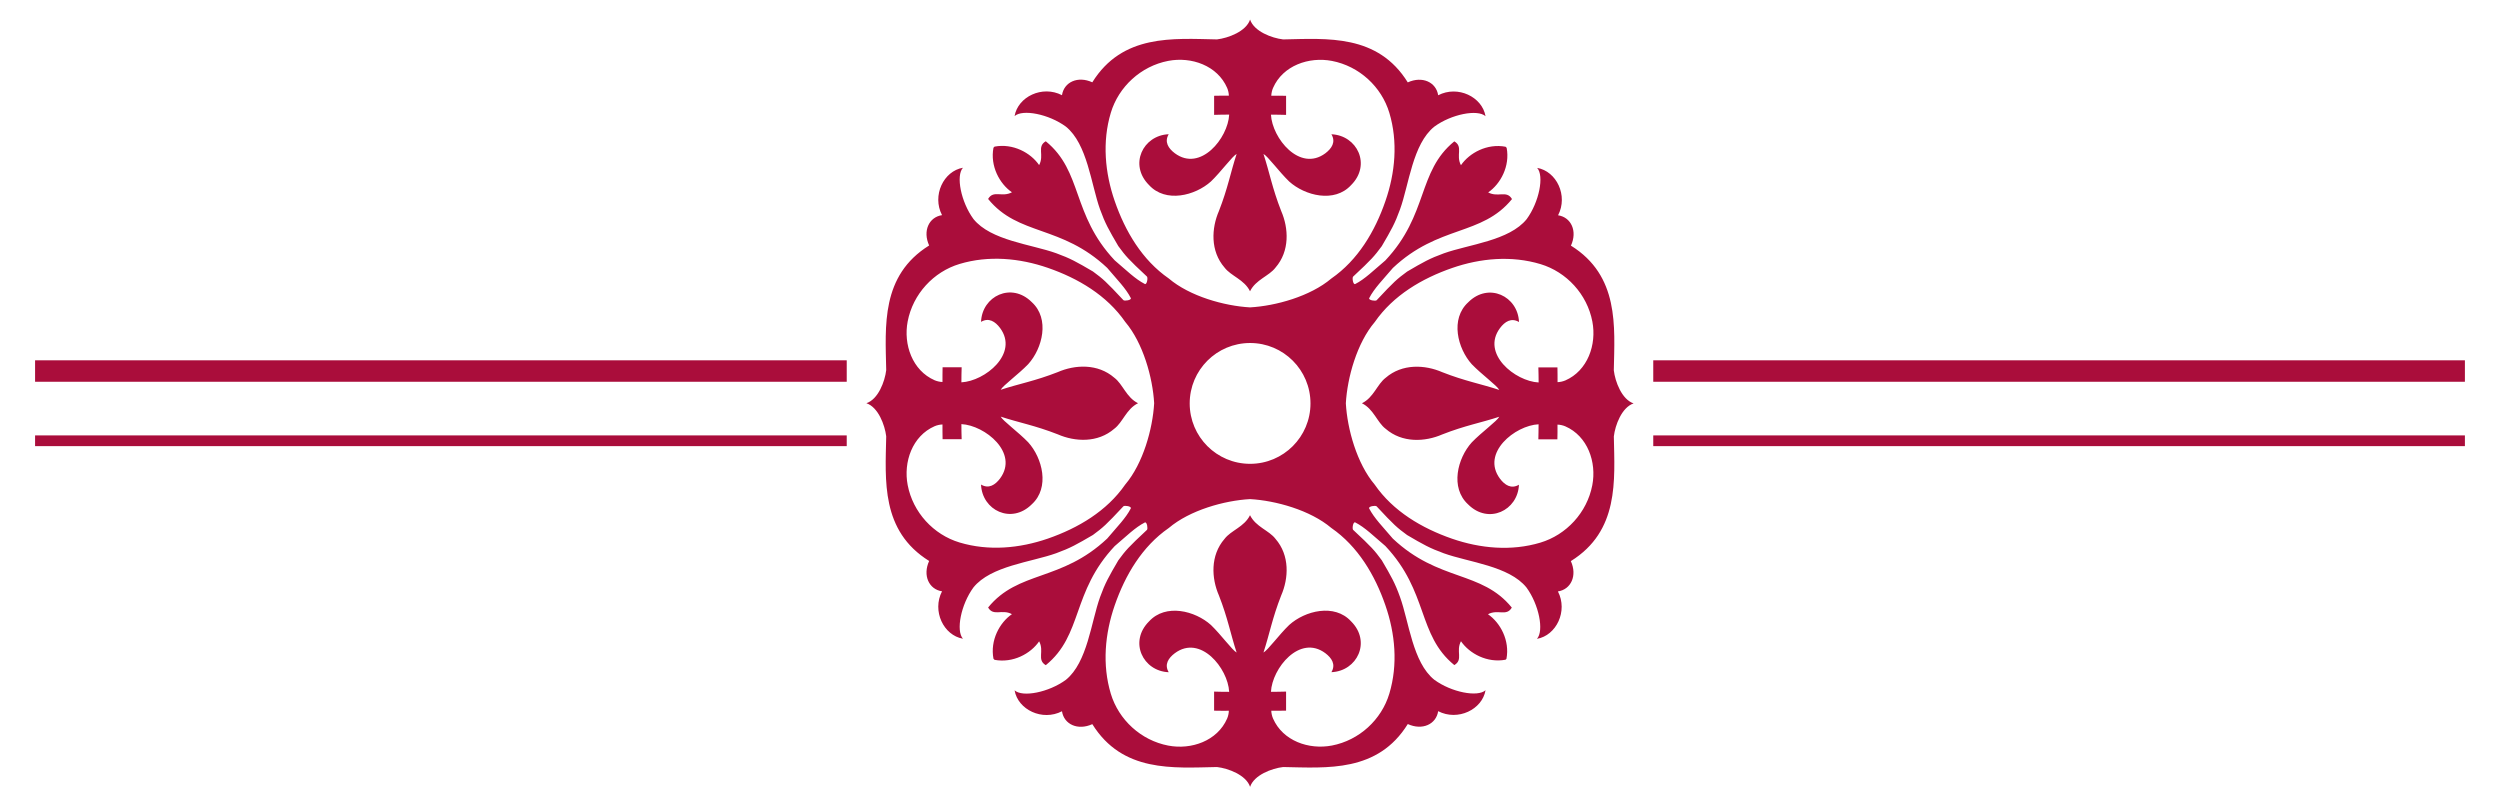 <svg enable-background="new -2.175 -1.214 155 50" height="50" viewBox="-2.175 -1.214 155 50" width="155" xmlns="http://www.w3.org/2000/svg"><g fill="#aa0d3b"><path d="m99.11 23.798c-.734-.245-1.148-1.353-1.229-2.054.055-2.73.342-5.86-2.658-7.729.414-.898.016-1.757-.797-1.882.635-1.217-.098-2.733-1.297-2.938.445.492.127 2.117-.65 3.177-1.08 1.341-3.588 1.566-5.135 2.12-.869.314-1.277.545-2.277 1.132-.625.461-.795.604-1.893 1.779-.07.061-.494.004-.461-.129.311-.61.852-1.144 1.471-1.875 2.855-2.684 5.506-1.966 7.385-4.271-.334-.571-.857-.079-1.477-.413.768-.527 1.361-1.627 1.146-2.763l-.033-.035-.037-.034c-1.135-.214-2.234.376-2.764 1.145-.334-.619.16-1.145-.412-1.478-2.303 1.878-1.59 4.528-4.275 7.383-.732.616-1.264 1.156-1.875 1.466-.135.035-.189-.387-.127-.46 1.176-1.097 1.316-1.266 1.779-1.89.586-1.001.818-1.407 1.131-2.279.559-1.544.783-4.051 2.125-5.13 1.059-.779 2.688-1.093 3.178-.649-.205-1.199-1.719-1.932-2.936-1.299-.125-.813-.984-1.209-1.885-.798-1.863-3.002-4.996-2.718-7.727-2.664-.699-.081-1.806-.495-2.05-1.23-.244.735-1.354 1.147-2.053 1.229-2.73-.054-5.861-.341-7.729 2.66-.897-.412-1.757-.017-1.88.799-1.221-.634-2.734.097-2.939 1.296.492-.444 2.117-.128 3.178.65 1.34 1.079 1.565 3.585 2.121 5.132.314.871.547 1.278 1.132 2.277.462.627.603.796 1.779 1.893.062.073.005.494-.128.461-.609-.312-1.145-.852-1.875-1.47-2.684-2.854-1.968-5.505-4.273-7.382-.57.332-.078.856-.412 1.477-.528-.77-1.627-1.359-2.763-1.146l-.036.035-.032.035c-.215 1.135.376 2.233 1.145 2.762-.619.334-1.143-.158-1.477.413 1.878 2.306 4.529 1.59 7.383 4.273.617.733 1.158 1.267 1.467 1.877.033.132-.387.188-.46.126-1.097-1.175-1.265-1.317-1.891-1.779-.999-.586-1.407-.816-2.278-1.132-1.546-.556-4.051-.781-5.131-2.122-.777-1.062-1.096-2.686-.65-3.177-1.199.204-1.93 1.718-1.297 2.938-.814.123-1.209.982-.799 1.881-3.002 1.867-2.715 4.997-2.662 7.729-.082.699-.494 1.808-1.229 2.051.734.245 1.146 1.353 1.229 2.052-.053 2.731-.34 5.862 2.662 7.729-.41.898-.016 1.758.799 1.881-.633 1.219.098 2.733 1.297 2.939-.445-.493-.127-2.118.65-3.179 1.08-1.34 3.585-1.566 5.131-2.122.871-.316 1.279-.547 2.278-1.132.626-.463.794-.604 1.891-1.779.073-.062.493-.006.46.126-.309.609-.85 1.144-1.467 1.877-2.854 2.684-5.505 1.968-7.383 4.274.334.57.857.078 1.477.412-.769.528-1.359 1.627-1.145 2.763l.033.034.036.036c1.136.213 2.234-.377 2.763-1.148.333.621-.158 1.146.412 1.479 2.306-1.878 1.59-4.529 4.272-7.382.731-.619 1.267-1.16 1.876-1.47.133-.033.189.387.128.46-1.177 1.099-1.317 1.266-1.779 1.892-.585 1-.817 1.408-1.132 2.279-.556 1.546-.781 4.05-2.121 5.131-1.061.777-2.686 1.096-3.178.65.205 1.199 1.719 1.93 2.938 1.297.124.814.983 1.21 1.881.799 1.868 3.001 4.999 2.713 7.729 2.659.699.08 1.809.494 2.053 1.229.244-.735 1.351-1.149 2.05-1.229 2.73.052 5.863.338 7.727-2.665.9.412 1.76.016 1.883-.798 1.219.632 2.732-.1 2.938-1.299-.49.444-2.119.129-3.178-.649-1.342-1.078-1.566-3.585-2.125-5.13-.312-.872-.545-1.278-1.131-2.278-.463-.625-.604-.794-1.779-1.889-.062-.075-.008-.496.127-.462.611.31 1.143.849 1.875 1.467 2.686 2.854 1.973 5.504 4.275 7.383.572-.334.078-.858.412-1.479.529.769 1.629 1.36 2.764 1.146l.02-.02.018-.017.018-.019c.215-1.136-.375-2.234-1.145-2.764.619-.332 1.145.159 1.477-.412-1.875-2.306-4.525-1.592-7.377-4.277-.619-.732-1.158-1.266-1.471-1.877-.031-.133.389-.188.463-.127 1.096 1.177 1.262 1.318 1.891 1.781.996.586 1.406.816 2.277 1.133 1.545.558 4.051.783 5.129 2.125.775 1.062 1.094 2.686.648 3.179 1.197-.205 1.932-1.719 1.299-2.939.812-.123 1.211-.981.801-1.88 3-1.865 2.717-4.996 2.666-7.728.079-.699.493-1.807 1.227-2.05zm-32.174-12.549c-.605-1.75-.782-3.674-.24-5.474.486-1.613 1.865-2.889 3.562-3.215 1.431-.275 3.046.289 3.649 1.674.064.146.105.333.107.483-.291.004-.615-.006-.914.007v1.183c.328-.005.581-.02.934-.016-.072 1.458-1.779 3.579-3.371 2.396-.395-.298-.663-.699-.378-1.179-1.596.063-2.486 1.889-1.22 3.152 1.032 1.126 2.86.657 3.84-.225.634-.611 1.323-1.565 1.591-1.705-.374 1.136-.543 2.124-1.098 3.539-.462 1.062-.543 2.477.348 3.505.4.528 1.225.743 1.58 1.471.359-.728 1.183-.942 1.581-1.47.893-1.028.814-2.443.352-3.506-.555-1.414-.725-2.403-1.099-3.539.271.142.958 1.094 1.593 1.708.977.881 2.807 1.35 3.838.226 1.27-1.263.377-3.089-1.219-3.154.287.48.018.881-.375 1.18-1.594 1.182-3.301-.94-3.373-2.396.355-.006.607.012.938.015 0-.372 0-.797 0-1.183-.303-.013-.625-.003-.918-.005.006-.152.045-.34.111-.486.605-1.384 2.221-1.946 3.65-1.672 1.697.326 3.074 1.603 3.559 3.218.541 1.801.365 3.723-.244 5.473-.646 1.877-1.703 3.658-3.352 4.8-1.305 1.106-3.451 1.701-5.042 1.79-1.591-.09-3.734-.685-5.039-1.794-1.65-1.143-2.702-2.924-3.351-4.801zm12.139 12.549c0 2.068-1.676 3.745-3.743 3.745-2.069 0-3.746-1.677-3.746-3.745 0-2.07 1.677-3.746 3.746-3.746 2.067 0 3.743 1.676 3.743 3.746zm-11.485 5.028c-1.142 1.65-2.922 2.702-4.798 3.353-1.751.605-3.673.783-5.475.241-1.614-.485-2.89-1.862-3.216-3.56-.275-1.43.287-3.046 1.672-3.65.148-.064.334-.104.485-.107.005.289-.005.614.007.912h1.182c-.004-.326-.021-.58-.016-.934 1.458.073 3.58 1.781 2.396 3.372-.298.395-.698.661-1.178.376.062 1.596 1.887 2.486 3.151 1.219 1.124-1.029.658-2.86-.225-3.838-.611-.635-1.565-1.322-1.708-1.593 1.139.375 2.126.544 3.542 1.099 1.062.462 2.476.543 3.503-.35.529-.398.744-1.223 1.471-1.581-.727-.356-.941-1.182-1.471-1.58-1.027-.892-2.441-.812-3.503-.35-1.416.555-2.403.724-3.542 1.097.143-.268 1.097-.956 1.708-1.59.883-.979 1.349-2.809.225-3.839-1.265-1.27-3.089-.379-3.151 1.218.479-.284.88-.019 1.178.377 1.184 1.592-.938 3.3-2.396 3.372-.005-.354.012-.607.016-.935-.371 0-.796 0-1.182 0-.012.3-.002.623-.007.914-.151-.003-.337-.044-.485-.107-1.385-.604-1.947-2.221-1.672-3.65.326-1.698 1.602-3.076 3.216-3.561 1.802-.542 3.724-.364 5.475.241 1.876.649 3.656 1.702 4.798 3.352 1.107 1.305 1.703 3.452 1.793 5.041-.09 1.59-.686 3.737-1.793 5.041zm16.13 7.491c.609 1.75.785 3.673.244 5.474-.484 1.615-1.861 2.892-3.561 3.218-1.43.274-3.043-.288-3.648-1.672-.066-.146-.105-.334-.111-.485.293-.003.615.006.918-.007 0-.385 0-.81 0-1.181-.33.003-.582.021-.938.015.072-1.457 1.779-3.581 3.371-2.397.395.298.664.698.377 1.179 1.596-.063 2.488-1.89 1.219-3.153-1.031-1.123-2.861-.655-3.838.228-.635.612-1.322 1.565-1.593 1.707.374-1.138.544-2.125 1.099-3.54.463-1.063.541-2.477-.352-3.506-.398-.528-1.223-.741-1.581-1.469-.355.728-1.18.941-1.58 1.47-.891 1.029-.811 2.444-.348 3.505.555 1.415.724 2.403 1.098 3.54-.27-.142-.957-1.095-1.591-1.706-.979-.882-2.808-1.351-3.84-.224-1.267 1.264-.376 3.089 1.22 3.151-.285-.48-.018-.881.377-1.178 1.592-1.185 3.299.938 3.371 2.394-.353.006-.605-.01-.934-.015v1.183c.299.013.623.002.914.005-.002.152-.043.34-.107.486-.604 1.384-2.221 1.948-3.65 1.673-1.697-.325-3.074-1.602-3.561-3.214-.542-1.803-.365-3.725.24-5.475.649-1.876 1.701-3.659 3.352-4.8 1.305-1.108 3.448-1.704 5.039-1.793 1.591.089 3.737.684 5.042 1.79 1.649 1.141 2.705 2.921 3.352 4.797zm10.666-14.753c-.385 0-.811 0-1.182 0 .004.329.02.58.016.935-1.457-.073-3.578-1.782-2.395-3.372.297-.396.697-.662 1.178-.376-.062-1.599-1.889-2.489-3.15-1.221-1.125 1.03-.66 2.858.223 3.839.613.635 1.564 1.322 1.705 1.593-1.137-.376-2.125-.546-3.539-1.102-1.061-.462-2.477-.543-3.506.349-.527.399-.742 1.223-1.471 1.579.729.36.941 1.183 1.469 1.582 1.029.894 2.445.814 3.508.352 1.412-.555 2.402-.723 3.539-1.098-.141.27-1.098.958-1.709 1.593-.883.978-1.35 2.808-.227 3.839 1.264 1.268 3.09.379 3.154-1.217-.48.284-.881.017-1.178-.378-1.182-1.593.939-3.3 2.396-3.369.004.353-.012.605-.014.934h1.18c.014-.301.004-.624.006-.914.152.003.34.043.486.107 1.385.604 1.949 2.221 1.672 3.651-.326 1.697-1.605 3.074-3.219 3.559-1.803.541-3.725.362-5.475-.243-1.875-.651-3.656-1.703-4.797-3.354-1.107-1.306-1.701-3.451-1.789-5.043.09-1.59.684-3.736 1.795-5.039 1.143-1.65 2.924-2.7 4.801-3.351 1.75-.606 3.672-.78 5.473-.238 1.615.487 2.891 1.865 3.215 3.562.275 1.432-.291 3.045-1.674 3.649-.148.063-.336.105-.484.107-.005-.29.006-.614-.007-.915z"/><path d="m100.327 21.125h50.322v1.33h-50.322z"/><path d="m100.327 25.781h50.322v.665h-50.322z"/><path d="m0 21.125h50.322v1.33h-50.322z"/><path d="m0 25.781h50.322v.665h-50.322z"/></g></svg>